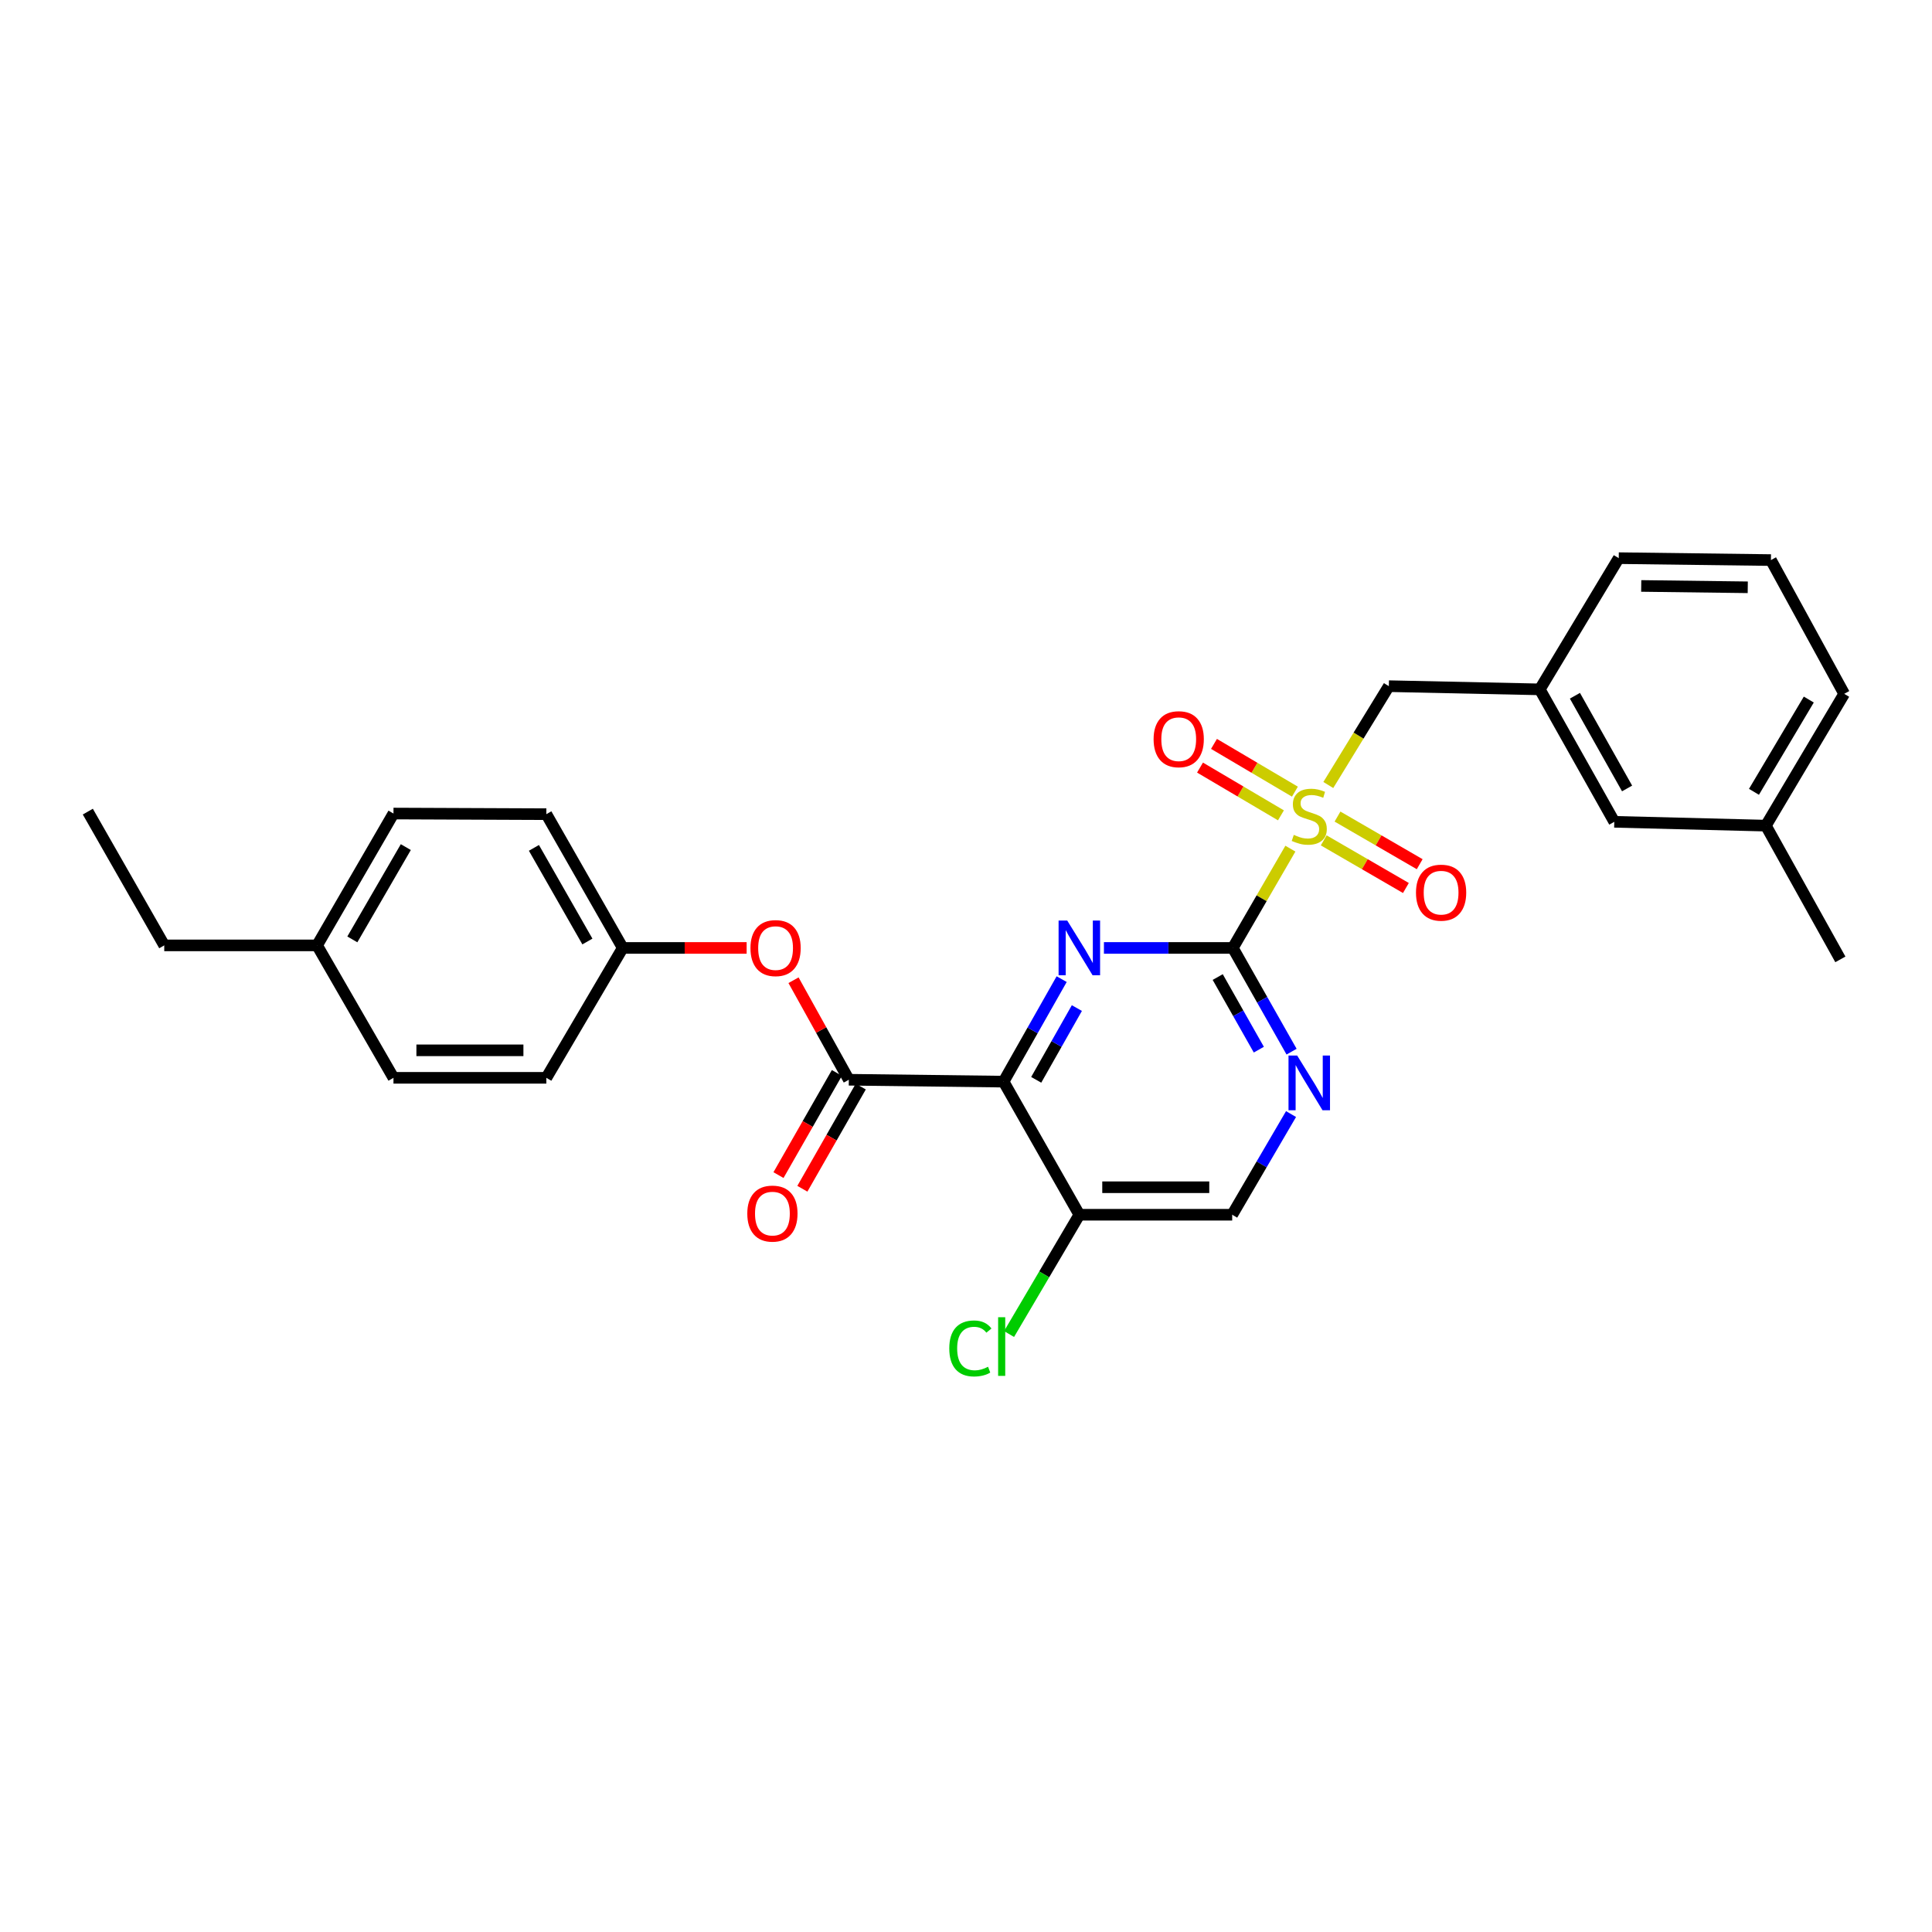 <?xml version='1.0' encoding='iso-8859-1'?>
<svg version='1.1' baseProfile='full'
              xmlns='http://www.w3.org/2000/svg'
                      xmlns:rdkit='http://www.rdkit.org/xml'
                      xmlns:xlink='http://www.w3.org/1999/xlink'
                  xml:space='preserve'
width='1000px' height='1000px' viewBox='0 0 1000 1000'>
<!-- END OF HEADER -->
<rect style='opacity:1.0;fill:#FFFFFF;stroke:none' width='1000' height='1000' x='0' y='0'> </rect>
<path class='bond-0' d='M 667.902,439.261 L 653.008,464.956' style='fill:none;fill-rule:evenodd;stroke:#CCCC00;stroke-width:6px;stroke-linecap:butt;stroke-linejoin:miter;stroke-opacity:1' />
<path class='bond-0' d='M 653.008,464.956 L 638.113,490.651' style='fill:none;fill-rule:evenodd;stroke:#000000;stroke-width:6px;stroke-linecap:butt;stroke-linejoin:miter;stroke-opacity:1' />
<path class='bond-6' d='M 687.528,406.317 L 703.197,380.736' style='fill:none;fill-rule:evenodd;stroke:#CCCC00;stroke-width:6px;stroke-linecap:butt;stroke-linejoin:miter;stroke-opacity:1' />
<path class='bond-6' d='M 703.197,380.736 L 718.866,355.156' style='fill:none;fill-rule:evenodd;stroke:#000000;stroke-width:6px;stroke-linecap:butt;stroke-linejoin:miter;stroke-opacity:1' />
<path class='bond-8' d='M 670.247,409.762 L 649.304,397.401' style='fill:none;fill-rule:evenodd;stroke:#CCCC00;stroke-width:6px;stroke-linecap:butt;stroke-linejoin:miter;stroke-opacity:1' />
<path class='bond-8' d='M 649.304,397.401 L 628.36,385.039' style='fill:none;fill-rule:evenodd;stroke:#FF0000;stroke-width:6px;stroke-linecap:butt;stroke-linejoin:miter;stroke-opacity:1' />
<path class='bond-8' d='M 663.012,422.021 L 642.068,409.66' style='fill:none;fill-rule:evenodd;stroke:#CCCC00;stroke-width:6px;stroke-linecap:butt;stroke-linejoin:miter;stroke-opacity:1' />
<path class='bond-8' d='M 642.068,409.66 L 621.124,397.298' style='fill:none;fill-rule:evenodd;stroke:#FF0000;stroke-width:6px;stroke-linecap:butt;stroke-linejoin:miter;stroke-opacity:1' />
<path class='bond-9' d='M 685.154,434.972 L 706.423,447.299' style='fill:none;fill-rule:evenodd;stroke:#CCCC00;stroke-width:6px;stroke-linecap:butt;stroke-linejoin:miter;stroke-opacity:1' />
<path class='bond-9' d='M 706.423,447.299 L 727.691,459.625' style='fill:none;fill-rule:evenodd;stroke:#FF0000;stroke-width:6px;stroke-linecap:butt;stroke-linejoin:miter;stroke-opacity:1' />
<path class='bond-9' d='M 692.292,422.656 L 713.561,434.982' style='fill:none;fill-rule:evenodd;stroke:#CCCC00;stroke-width:6px;stroke-linecap:butt;stroke-linejoin:miter;stroke-opacity:1' />
<path class='bond-9' d='M 713.561,434.982 L 734.829,447.309' style='fill:none;fill-rule:evenodd;stroke:#FF0000;stroke-width:6px;stroke-linecap:butt;stroke-linejoin:miter;stroke-opacity:1' />
<path class='bond-2' d='M 638.113,490.651 L 604.752,490.651' style='fill:none;fill-rule:evenodd;stroke:#000000;stroke-width:6px;stroke-linecap:butt;stroke-linejoin:miter;stroke-opacity:1' />
<path class='bond-2' d='M 604.752,490.651 L 571.391,490.651' style='fill:none;fill-rule:evenodd;stroke:#0000FF;stroke-width:6px;stroke-linecap:butt;stroke-linejoin:miter;stroke-opacity:1' />
<path class='bond-4' d='M 638.113,490.651 L 653.314,517.495' style='fill:none;fill-rule:evenodd;stroke:#000000;stroke-width:6px;stroke-linecap:butt;stroke-linejoin:miter;stroke-opacity:1' />
<path class='bond-4' d='M 653.314,517.495 L 668.516,544.339' style='fill:none;fill-rule:evenodd;stroke:#0000FF;stroke-width:6px;stroke-linecap:butt;stroke-linejoin:miter;stroke-opacity:1' />
<path class='bond-4' d='M 630.286,505.719 L 640.927,524.51' style='fill:none;fill-rule:evenodd;stroke:#000000;stroke-width:6px;stroke-linecap:butt;stroke-linejoin:miter;stroke-opacity:1' />
<path class='bond-4' d='M 640.927,524.51 L 651.568,543.3' style='fill:none;fill-rule:evenodd;stroke:#0000FF;stroke-width:6px;stroke-linecap:butt;stroke-linejoin:miter;stroke-opacity:1' />
<path class='bond-1' d='M 519.447,559.858 L 534.48,533.329' style='fill:none;fill-rule:evenodd;stroke:#000000;stroke-width:6px;stroke-linecap:butt;stroke-linejoin:miter;stroke-opacity:1' />
<path class='bond-1' d='M 534.48,533.329 L 549.514,506.799' style='fill:none;fill-rule:evenodd;stroke:#0000FF;stroke-width:6px;stroke-linecap:butt;stroke-linejoin:miter;stroke-opacity:1' />
<path class='bond-1' d='M 536.342,558.917 L 546.865,540.347' style='fill:none;fill-rule:evenodd;stroke:#000000;stroke-width:6px;stroke-linecap:butt;stroke-linejoin:miter;stroke-opacity:1' />
<path class='bond-1' d='M 546.865,540.347 L 557.389,521.776' style='fill:none;fill-rule:evenodd;stroke:#0000FF;stroke-width:6px;stroke-linecap:butt;stroke-linejoin:miter;stroke-opacity:1' />
<path class='bond-3' d='M 519.447,559.858 L 439.35,558.877' style='fill:none;fill-rule:evenodd;stroke:#000000;stroke-width:6px;stroke-linecap:butt;stroke-linejoin:miter;stroke-opacity:1' />
<path class='bond-28' d='M 519.447,559.858 L 558.665,628.748' style='fill:none;fill-rule:evenodd;stroke:#000000;stroke-width:6px;stroke-linecap:butt;stroke-linejoin:miter;stroke-opacity:1' />
<path class='bond-7' d='M 439.35,558.877 L 425.037,533.12' style='fill:none;fill-rule:evenodd;stroke:#000000;stroke-width:6px;stroke-linecap:butt;stroke-linejoin:miter;stroke-opacity:1' />
<path class='bond-7' d='M 425.037,533.12 L 410.724,507.362' style='fill:none;fill-rule:evenodd;stroke:#FF0000;stroke-width:6px;stroke-linecap:butt;stroke-linejoin:miter;stroke-opacity:1' />
<path class='bond-11' d='M 433.171,555.345 L 418.057,581.788' style='fill:none;fill-rule:evenodd;stroke:#000000;stroke-width:6px;stroke-linecap:butt;stroke-linejoin:miter;stroke-opacity:1' />
<path class='bond-11' d='M 418.057,581.788 L 402.944,608.231' style='fill:none;fill-rule:evenodd;stroke:#FF0000;stroke-width:6px;stroke-linecap:butt;stroke-linejoin:miter;stroke-opacity:1' />
<path class='bond-11' d='M 445.53,562.409 L 430.416,588.852' style='fill:none;fill-rule:evenodd;stroke:#000000;stroke-width:6px;stroke-linecap:butt;stroke-linejoin:miter;stroke-opacity:1' />
<path class='bond-11' d='M 430.416,588.852 L 415.303,615.295' style='fill:none;fill-rule:evenodd;stroke:#FF0000;stroke-width:6px;stroke-linecap:butt;stroke-linejoin:miter;stroke-opacity:1' />
<path class='bond-10' d='M 668.239,576.642 L 653.01,602.695' style='fill:none;fill-rule:evenodd;stroke:#0000FF;stroke-width:6px;stroke-linecap:butt;stroke-linejoin:miter;stroke-opacity:1' />
<path class='bond-10' d='M 653.01,602.695 L 637.781,628.748' style='fill:none;fill-rule:evenodd;stroke:#000000;stroke-width:6px;stroke-linecap:butt;stroke-linejoin:miter;stroke-opacity:1' />
<path class='bond-5' d='M 558.665,628.748 L 637.781,628.748' style='fill:none;fill-rule:evenodd;stroke:#000000;stroke-width:6px;stroke-linecap:butt;stroke-linejoin:miter;stroke-opacity:1' />
<path class='bond-5' d='M 570.532,614.513 L 625.913,614.513' style='fill:none;fill-rule:evenodd;stroke:#000000;stroke-width:6px;stroke-linecap:butt;stroke-linejoin:miter;stroke-opacity:1' />
<path class='bond-14' d='M 558.665,628.748 L 540.475,659.62' style='fill:none;fill-rule:evenodd;stroke:#000000;stroke-width:6px;stroke-linecap:butt;stroke-linejoin:miter;stroke-opacity:1' />
<path class='bond-14' d='M 540.475,659.62 L 522.286,690.491' style='fill:none;fill-rule:evenodd;stroke:#00CC00;stroke-width:6px;stroke-linecap:butt;stroke-linejoin:miter;stroke-opacity:1' />
<path class='bond-12' d='M 718.866,355.156 L 796.986,356.816' style='fill:none;fill-rule:evenodd;stroke:#000000;stroke-width:6px;stroke-linecap:butt;stroke-linejoin:miter;stroke-opacity:1' />
<path class='bond-13' d='M 386.459,490.651 L 354.394,490.651' style='fill:none;fill-rule:evenodd;stroke:#FF0000;stroke-width:6px;stroke-linecap:butt;stroke-linejoin:miter;stroke-opacity:1' />
<path class='bond-13' d='M 354.394,490.651 L 322.329,490.651' style='fill:none;fill-rule:evenodd;stroke:#000000;stroke-width:6px;stroke-linecap:butt;stroke-linejoin:miter;stroke-opacity:1' />
<path class='bond-15' d='M 796.986,356.816 L 835.555,425.367' style='fill:none;fill-rule:evenodd;stroke:#000000;stroke-width:6px;stroke-linecap:butt;stroke-linejoin:miter;stroke-opacity:1' />
<path class='bond-15' d='M 815.177,360.119 L 842.176,408.104' style='fill:none;fill-rule:evenodd;stroke:#000000;stroke-width:6px;stroke-linecap:butt;stroke-linejoin:miter;stroke-opacity:1' />
<path class='bond-23' d='M 796.986,356.816 L 837.856,288.899' style='fill:none;fill-rule:evenodd;stroke:#000000;stroke-width:6px;stroke-linecap:butt;stroke-linejoin:miter;stroke-opacity:1' />
<path class='bond-17' d='M 322.329,490.651 L 282.787,557.88' style='fill:none;fill-rule:evenodd;stroke:#000000;stroke-width:6px;stroke-linecap:butt;stroke-linejoin:miter;stroke-opacity:1' />
<path class='bond-18' d='M 322.329,490.651 L 282.787,421.412' style='fill:none;fill-rule:evenodd;stroke:#000000;stroke-width:6px;stroke-linecap:butt;stroke-linejoin:miter;stroke-opacity:1' />
<path class='bond-18' d='M 304.036,487.325 L 276.357,438.858' style='fill:none;fill-rule:evenodd;stroke:#000000;stroke-width:6px;stroke-linecap:butt;stroke-linejoin:miter;stroke-opacity:1' />
<path class='bond-19' d='M 835.555,425.367 L 914.007,427.352' style='fill:none;fill-rule:evenodd;stroke:#000000;stroke-width:6px;stroke-linecap:butt;stroke-linejoin:miter;stroke-opacity:1' />
<path class='bond-16' d='M 164.121,489.33 L 203.663,421.088' style='fill:none;fill-rule:evenodd;stroke:#000000;stroke-width:6px;stroke-linecap:butt;stroke-linejoin:miter;stroke-opacity:1' />
<path class='bond-16' d='M 182.369,486.231 L 210.048,438.461' style='fill:none;fill-rule:evenodd;stroke:#000000;stroke-width:6px;stroke-linecap:butt;stroke-linejoin:miter;stroke-opacity:1' />
<path class='bond-25' d='M 164.121,489.33 L 85.013,489.33' style='fill:none;fill-rule:evenodd;stroke:#000000;stroke-width:6px;stroke-linecap:butt;stroke-linejoin:miter;stroke-opacity:1' />
<path class='bond-30' d='M 164.121,489.33 L 203.663,557.88' style='fill:none;fill-rule:evenodd;stroke:#000000;stroke-width:6px;stroke-linecap:butt;stroke-linejoin:miter;stroke-opacity:1' />
<path class='bond-20' d='M 282.787,557.88 L 203.663,557.88' style='fill:none;fill-rule:evenodd;stroke:#000000;stroke-width:6px;stroke-linecap:butt;stroke-linejoin:miter;stroke-opacity:1' />
<path class='bond-20' d='M 270.918,543.645 L 215.531,543.645' style='fill:none;fill-rule:evenodd;stroke:#000000;stroke-width:6px;stroke-linecap:butt;stroke-linejoin:miter;stroke-opacity:1' />
<path class='bond-21' d='M 282.787,421.412 L 203.663,421.088' style='fill:none;fill-rule:evenodd;stroke:#000000;stroke-width:6px;stroke-linecap:butt;stroke-linejoin:miter;stroke-opacity:1' />
<path class='bond-26' d='M 914.007,427.352 L 952.568,496.574' style='fill:none;fill-rule:evenodd;stroke:#000000;stroke-width:6px;stroke-linecap:butt;stroke-linejoin:miter;stroke-opacity:1' />
<path class='bond-29' d='M 914.007,427.352 L 954.545,359.126' style='fill:none;fill-rule:evenodd;stroke:#000000;stroke-width:6px;stroke-linecap:butt;stroke-linejoin:miter;stroke-opacity:1' />
<path class='bond-29' d='M 907.85,409.846 L 936.227,362.088' style='fill:none;fill-rule:evenodd;stroke:#000000;stroke-width:6px;stroke-linecap:butt;stroke-linejoin:miter;stroke-opacity:1' />
<path class='bond-22' d='M 916.632,289.895 L 837.856,288.899' style='fill:none;fill-rule:evenodd;stroke:#000000;stroke-width:6px;stroke-linecap:butt;stroke-linejoin:miter;stroke-opacity:1' />
<path class='bond-22' d='M 904.636,303.98 L 849.493,303.282' style='fill:none;fill-rule:evenodd;stroke:#000000;stroke-width:6px;stroke-linecap:butt;stroke-linejoin:miter;stroke-opacity:1' />
<path class='bond-24' d='M 916.632,289.895 L 954.545,359.126' style='fill:none;fill-rule:evenodd;stroke:#000000;stroke-width:6px;stroke-linecap:butt;stroke-linejoin:miter;stroke-opacity:1' />
<path class='bond-27' d='M 85.013,489.33 L 45.455,420.092' style='fill:none;fill-rule:evenodd;stroke:#000000;stroke-width:6px;stroke-linecap:butt;stroke-linejoin:miter;stroke-opacity:1' />
<path  class='atom-0' d='M 669.671 432.129
Q 669.991 432.249, 671.311 432.809
Q 672.631 433.369, 674.071 433.729
Q 675.551 434.049, 676.991 434.049
Q 679.671 434.049, 681.231 432.769
Q 682.791 431.449, 682.791 429.169
Q 682.791 427.609, 681.991 426.649
Q 681.231 425.689, 680.031 425.169
Q 678.831 424.649, 676.831 424.049
Q 674.311 423.289, 672.791 422.569
Q 671.311 421.849, 670.231 420.329
Q 669.191 418.809, 669.191 416.249
Q 669.191 412.689, 671.591 410.489
Q 674.031 408.289, 678.831 408.289
Q 682.111 408.289, 685.831 409.849
L 684.911 412.929
Q 681.511 411.529, 678.951 411.529
Q 676.191 411.529, 674.671 412.689
Q 673.151 413.809, 673.191 415.769
Q 673.191 417.289, 673.951 418.209
Q 674.751 419.129, 675.871 419.649
Q 677.031 420.169, 678.951 420.769
Q 681.511 421.569, 683.031 422.369
Q 684.551 423.169, 685.631 424.809
Q 686.751 426.409, 686.751 429.169
Q 686.751 433.089, 684.111 435.209
Q 681.511 437.289, 677.151 437.289
Q 674.631 437.289, 672.711 436.729
Q 670.831 436.209, 668.591 435.289
L 669.671 432.129
' fill='#CCCC00'/>
<path  class='atom-3' d='M 552.405 476.491
L 561.685 491.491
Q 562.605 492.971, 564.085 495.651
Q 565.565 498.331, 565.645 498.491
L 565.645 476.491
L 569.405 476.491
L 569.405 504.811
L 565.525 504.811
L 555.565 488.411
Q 554.405 486.491, 553.165 484.291
Q 551.965 482.091, 551.605 481.411
L 551.605 504.811
L 547.925 504.811
L 547.925 476.491
L 552.405 476.491
' fill='#0000FF'/>
<path  class='atom-5' d='M 671.411 546.346
L 680.691 561.346
Q 681.611 562.826, 683.091 565.506
Q 684.571 568.186, 684.651 568.346
L 684.651 546.346
L 688.411 546.346
L 688.411 574.666
L 684.531 574.666
L 674.571 558.266
Q 673.411 556.346, 672.171 554.146
Q 670.971 551.946, 670.611 551.266
L 670.611 574.666
L 666.931 574.666
L 666.931 546.346
L 671.411 546.346
' fill='#0000FF'/>
<path  class='atom-8' d='M 388.437 490.731
Q 388.437 483.931, 391.797 480.131
Q 395.157 476.331, 401.437 476.331
Q 407.717 476.331, 411.077 480.131
Q 414.437 483.931, 414.437 490.731
Q 414.437 497.611, 411.037 501.531
Q 407.637 505.411, 401.437 505.411
Q 395.197 505.411, 391.797 501.531
Q 388.437 497.651, 388.437 490.731
M 401.437 502.211
Q 405.757 502.211, 408.077 499.331
Q 410.437 496.411, 410.437 490.731
Q 410.437 485.171, 408.077 482.371
Q 405.757 479.531, 401.437 479.531
Q 397.117 479.531, 394.757 482.331
Q 392.437 485.131, 392.437 490.731
Q 392.437 496.451, 394.757 499.331
Q 397.117 502.211, 401.437 502.211
' fill='#FF0000'/>
<path  class='atom-9' d='M 597.101 382.607
Q 597.101 375.807, 600.461 372.007
Q 603.821 368.207, 610.101 368.207
Q 616.381 368.207, 619.741 372.007
Q 623.101 375.807, 623.101 382.607
Q 623.101 389.487, 619.701 393.407
Q 616.301 397.287, 610.101 397.287
Q 603.861 397.287, 600.461 393.407
Q 597.101 389.527, 597.101 382.607
M 610.101 394.087
Q 614.421 394.087, 616.741 391.207
Q 619.101 388.287, 619.101 382.607
Q 619.101 377.047, 616.741 374.247
Q 614.421 371.407, 610.101 371.407
Q 605.781 371.407, 603.421 374.207
Q 601.101 377.007, 601.101 382.607
Q 601.101 388.327, 603.421 391.207
Q 605.781 394.087, 610.101 394.087
' fill='#FF0000'/>
<path  class='atom-10' d='M 732.913 462.039
Q 732.913 455.239, 736.273 451.439
Q 739.633 447.639, 745.913 447.639
Q 752.193 447.639, 755.553 451.439
Q 758.913 455.239, 758.913 462.039
Q 758.913 468.919, 755.513 472.839
Q 752.113 476.719, 745.913 476.719
Q 739.673 476.719, 736.273 472.839
Q 732.913 468.959, 732.913 462.039
M 745.913 473.519
Q 750.233 473.519, 752.553 470.639
Q 754.913 467.719, 754.913 462.039
Q 754.913 456.479, 752.553 453.679
Q 750.233 450.839, 745.913 450.839
Q 741.593 450.839, 739.233 453.639
Q 736.913 456.439, 736.913 462.039
Q 736.913 467.759, 739.233 470.639
Q 741.593 473.519, 745.913 473.519
' fill='#FF0000'/>
<path  class='atom-12' d='M 386.8 628.156
Q 386.8 621.356, 390.16 617.556
Q 393.52 613.756, 399.8 613.756
Q 406.08 613.756, 409.44 617.556
Q 412.8 621.356, 412.8 628.156
Q 412.8 635.036, 409.4 638.956
Q 406 642.836, 399.8 642.836
Q 393.56 642.836, 390.16 638.956
Q 386.8 635.076, 386.8 628.156
M 399.8 639.636
Q 404.12 639.636, 406.44 636.756
Q 408.8 633.836, 408.8 628.156
Q 408.8 622.596, 406.44 619.796
Q 404.12 616.956, 399.8 616.956
Q 395.48 616.956, 393.12 619.756
Q 390.8 622.556, 390.8 628.156
Q 390.8 633.876, 393.12 636.756
Q 395.48 639.636, 399.8 639.636
' fill='#FF0000'/>
<path  class='atom-15' d='M 491.346 697.954
Q 491.346 690.914, 494.626 687.234
Q 497.946 683.514, 504.226 683.514
Q 510.066 683.514, 513.186 687.634
L 510.546 689.794
Q 508.266 686.794, 504.226 686.794
Q 499.946 686.794, 497.666 689.674
Q 495.426 692.514, 495.426 697.954
Q 495.426 703.554, 497.746 706.434
Q 500.106 709.314, 504.666 709.314
Q 507.786 709.314, 511.426 707.434
L 512.546 710.434
Q 511.066 711.394, 508.826 711.954
Q 506.586 712.514, 504.106 712.514
Q 497.946 712.514, 494.626 708.754
Q 491.346 704.994, 491.346 697.954
' fill='#00CC00'/>
<path  class='atom-15' d='M 516.626 681.794
L 520.306 681.794
L 520.306 712.154
L 516.626 712.154
L 516.626 681.794
' fill='#00CC00'/>
</svg>
